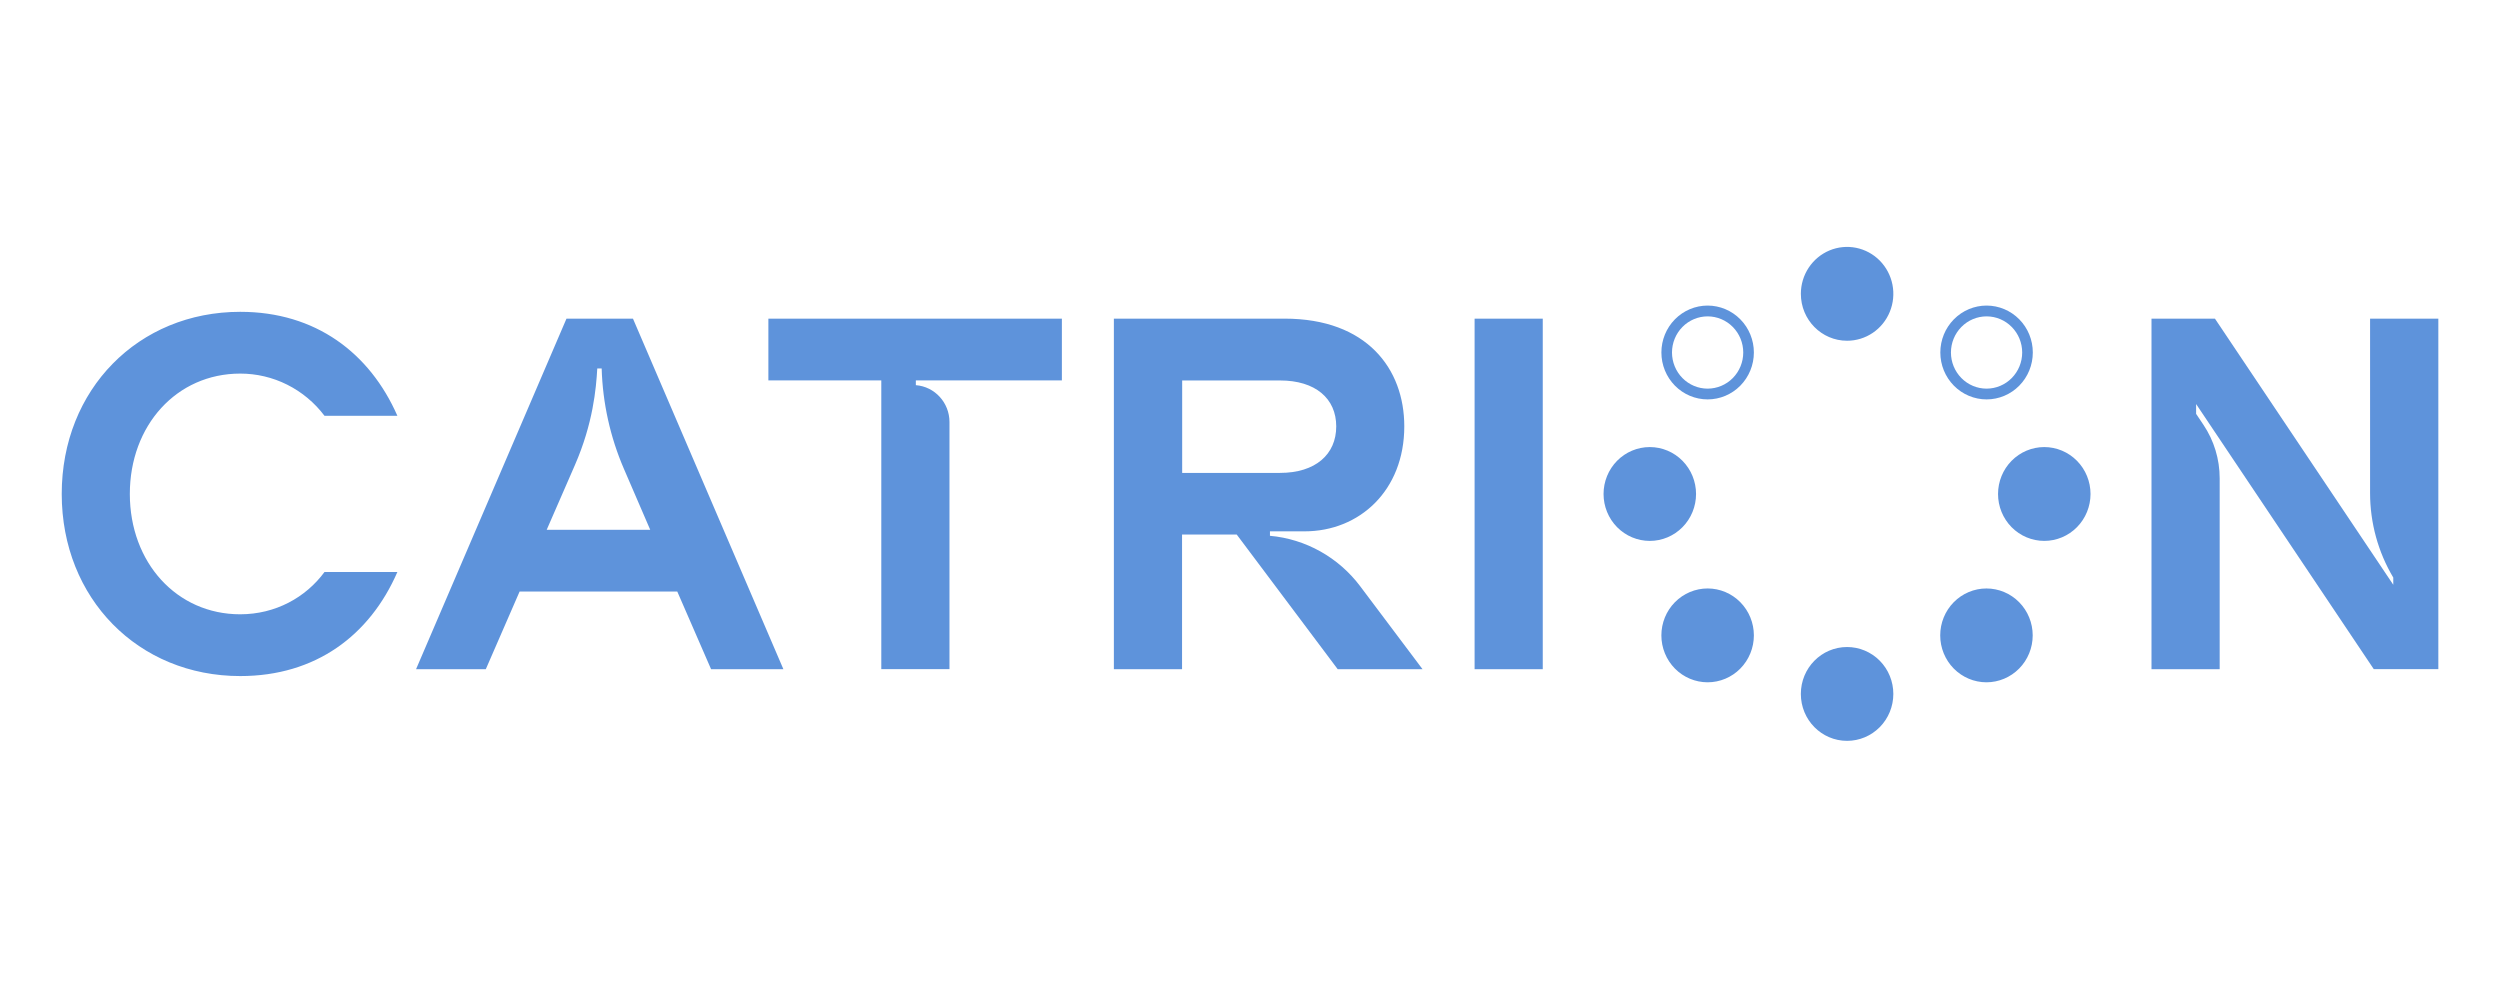 <svg width="162" height="64" viewBox="0 0 162 64" fill="none" xmlns="http://www.w3.org/2000/svg">
<g clip-path="url(#clip0_1466_16836)">
<path d="M25.75 26.943H21.027C20.385 26.091 19.558 25.402 18.61 24.927C17.663 24.453 16.62 24.207 15.563 24.209C11.45 24.209 8.413 27.563 8.413 32.008C8.413 36.452 11.447 39.806 15.563 39.806C17.855 39.806 19.814 38.712 21.027 37.067H25.75C23.962 41.174 20.457 43.809 15.568 43.809C8.96 43.809 4 38.781 4 32.008C4 25.234 8.96 20.206 15.568 20.206C20.458 20.206 23.962 22.874 25.75 26.943ZM99.971 20.648H95.554V43.362H99.971V20.648ZM76.605 30.639V24.654H82.945C85.237 24.654 86.588 25.819 86.588 27.632C86.588 29.445 85.241 30.644 82.945 30.644H76.605V30.64V30.639ZM88.144 37.992C87.446 37.064 86.566 36.294 85.558 35.731C84.551 35.168 83.439 34.823 82.293 34.72V34.431H84.536C88.091 34.431 90.998 31.791 90.998 27.628C90.998 23.898 88.571 20.648 83.241 20.648H72.179V43.362H76.597V34.638H80.139L86.682 43.362H92.179L88.14 37.988L88.144 37.992ZM35.425 34.332L37.249 30.148C38.43 27.442 38.63 25.175 38.703 23.878H38.988C39.053 26.117 39.541 28.318 40.425 30.371L42.135 34.332H35.425ZM41.024 20.648H36.708L26.961 43.362H31.481L33.671 38.33H43.887L46.077 43.362H50.763L41.016 20.648H41.024ZM49.791 20.648V24.649H57.108V43.361H61.526V27.347C61.526 26.095 60.576 25.054 59.347 24.959V24.649H68.81V20.648H49.791ZM116.696 19.04C116.696 18.439 116.871 17.851 117.201 17.351C117.53 16.851 117.998 16.462 118.545 16.231C119.093 16.001 119.695 15.941 120.277 16.058C120.858 16.176 121.392 16.465 121.811 16.89C122.23 17.316 122.515 17.857 122.631 18.447C122.747 19.037 122.687 19.648 122.46 20.203C122.234 20.759 121.85 21.234 121.357 21.568C120.864 21.902 120.285 22.08 119.692 22.08C118.034 22.08 116.696 20.721 116.696 19.04Z" fill="#5E93DB"/>
<path d="M110.654 25.184C110.042 25.184 109.455 24.937 109.022 24.498C108.589 24.059 108.346 23.463 108.345 22.842C108.346 22.221 108.589 21.626 109.022 21.187C109.455 20.748 110.042 20.501 110.654 20.501C111.266 20.501 111.853 20.748 112.286 21.187C112.719 21.626 112.962 22.221 112.962 22.842C112.962 23.463 112.719 24.059 112.286 24.498C111.853 24.937 111.266 25.183 110.654 25.184V25.184ZM110.654 19.801C109.859 19.801 109.097 20.122 108.535 20.692C107.973 21.262 107.658 22.035 107.658 22.841C107.658 23.648 107.973 24.421 108.535 24.991C109.097 25.561 109.859 25.881 110.654 25.881C111.449 25.881 112.211 25.561 112.773 24.991C113.335 24.421 113.651 23.648 113.651 22.841C113.651 22.035 113.335 21.262 112.773 20.692C112.211 20.122 111.449 19.801 110.654 19.801V19.801Z" fill="#5E93DB"/>
<path d="M128.73 25.184C128.118 25.184 127.531 24.937 127.098 24.498C126.665 24.059 126.421 23.463 126.421 22.842C126.421 22.221 126.665 21.626 127.098 21.187C127.531 20.748 128.118 20.501 128.73 20.501C129.342 20.501 129.929 20.748 130.361 21.187C130.794 21.626 131.038 22.221 131.038 22.842C131.038 23.463 130.794 24.059 130.361 24.498C129.929 24.937 129.342 25.183 128.73 25.184V25.184ZM128.73 19.801C127.935 19.801 127.173 20.122 126.611 20.692C126.049 21.262 125.733 22.035 125.733 22.841C125.733 23.648 126.049 24.421 126.611 24.991C127.173 25.561 127.935 25.881 128.73 25.881C129.525 25.881 130.287 25.561 130.849 24.991C131.411 24.421 131.726 23.648 131.726 22.841C131.726 22.035 131.411 21.262 130.849 20.692C130.287 20.122 129.525 19.801 128.73 19.801V19.801Z" fill="#5E93DB"/>
<path d="M109.904 32.01C109.904 32.817 109.588 33.59 109.026 34.16C108.464 34.73 107.701 35.051 106.907 35.051C106.112 35.051 105.349 34.73 104.787 34.16C104.225 33.59 103.91 32.817 103.91 32.01C103.91 31.204 104.225 30.431 104.787 29.86C105.349 29.29 106.112 28.97 106.907 28.97C107.701 28.97 108.464 29.29 109.026 29.86C109.588 30.431 109.904 31.204 109.904 32.01ZM113.651 41.173C113.651 41.979 113.335 42.752 112.773 43.323C112.211 43.893 111.449 44.213 110.654 44.213C109.859 44.213 109.097 43.893 108.534 43.323C107.972 42.752 107.657 41.979 107.657 41.173C107.657 40.366 107.972 39.593 108.534 39.023C109.097 38.453 109.859 38.132 110.654 38.132C111.449 38.132 112.211 38.453 112.773 39.023C113.335 39.593 113.651 40.366 113.651 41.173ZM122.688 44.967C122.688 45.773 122.373 46.546 121.811 47.116C121.249 47.686 120.487 48.007 119.692 48.007C118.034 48.007 116.695 46.648 116.695 44.967C116.695 43.286 118.034 41.927 119.692 41.927C120.487 41.927 121.249 42.247 121.811 42.817C122.373 43.387 122.688 44.16 122.688 44.967ZM131.719 41.173C131.719 41.979 131.403 42.752 130.841 43.322C130.279 43.892 129.517 44.213 128.722 44.213C127.927 44.213 127.165 43.892 126.603 43.322C126.041 42.752 125.726 41.979 125.726 41.173C125.726 40.366 126.041 39.593 126.603 39.023C127.165 38.453 127.927 38.133 128.722 38.133C129.517 38.133 130.279 38.453 130.841 39.023C131.403 39.593 131.719 40.366 131.719 41.173ZM135.466 32.01C135.466 32.817 135.15 33.59 134.588 34.16C134.026 34.73 133.264 35.05 132.469 35.05C131.675 35.05 130.912 34.73 130.35 34.16C129.788 33.59 129.473 32.817 129.473 32.01C129.473 31.204 129.788 30.431 130.35 29.861C130.912 29.291 131.675 28.97 132.469 28.97C133.264 28.97 134.026 29.291 134.588 29.861C135.15 30.431 135.466 31.204 135.466 32.01ZM157.999 20.648H153.581V31.953C153.581 33.886 154.103 35.778 155.084 37.426V37.893L143.528 20.648H139.417V43.362H143.835V30.99C143.835 29.755 143.468 28.549 142.784 27.529L142.308 26.818V26.182L153.821 43.361H158.004V20.648H157.999Z" fill="#5E93DB"/>
</g>
<defs>
<clipPath id="clip0_1466_16836">
<rect width="154" height="32" fill="white" transform="translate(4 16)"/>
</clipPath>
</defs>
</svg>
